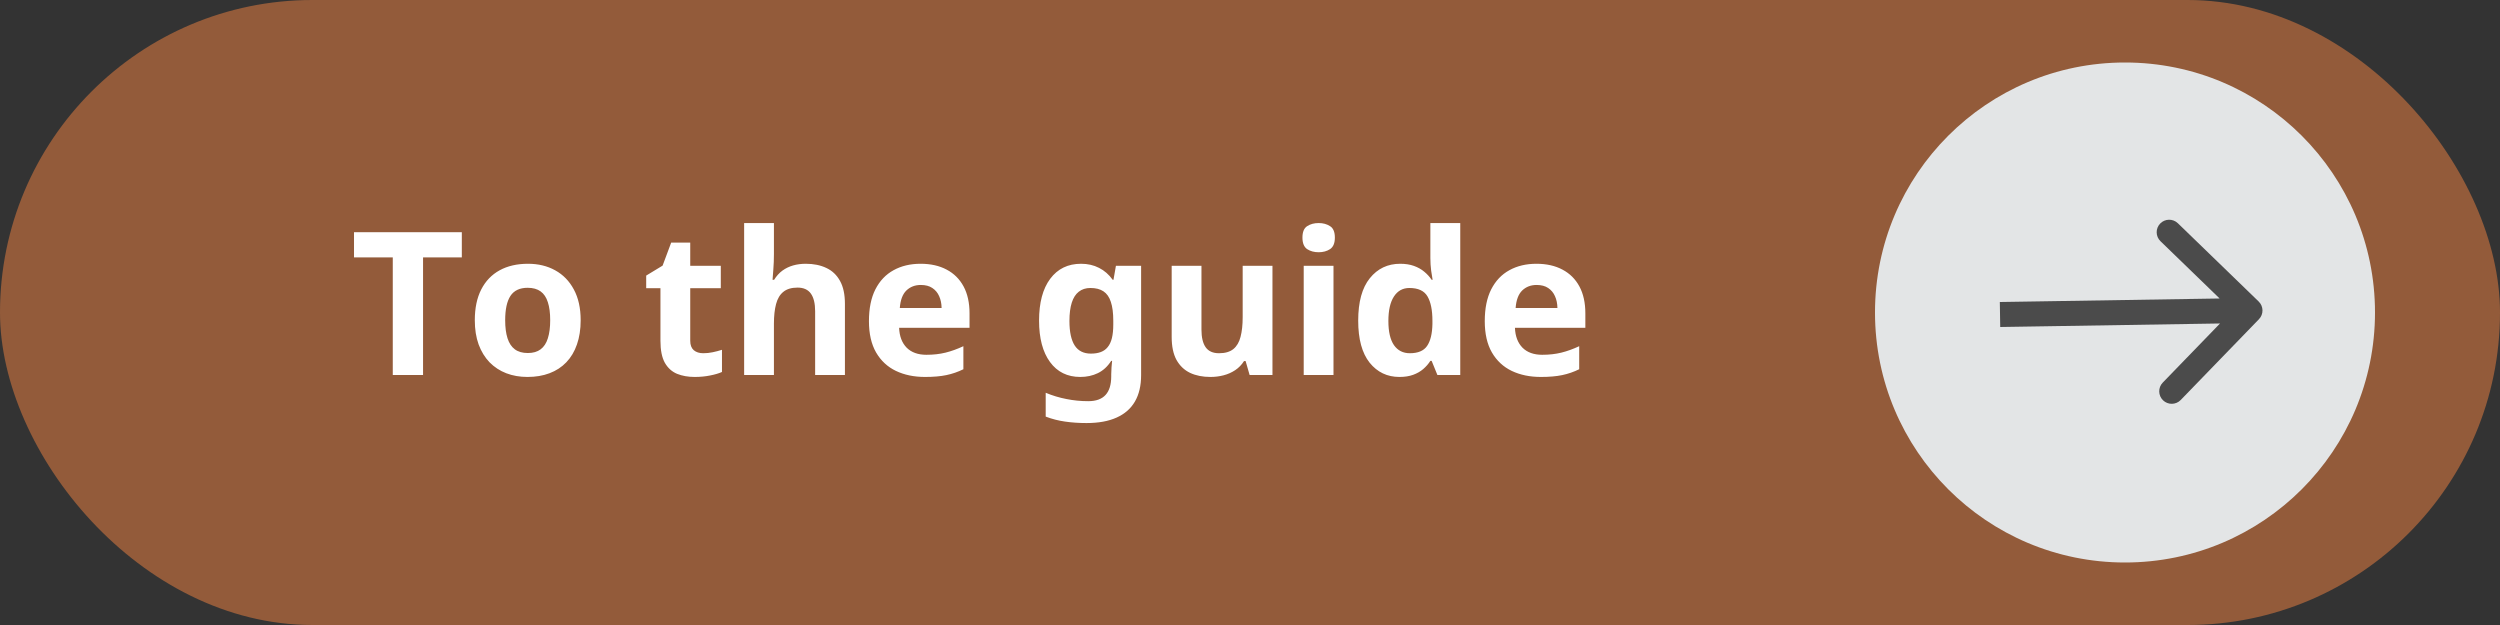<?xml version="1.0" encoding="UTF-8"?> <svg xmlns="http://www.w3.org/2000/svg" width="400" height="100" viewBox="0 0 400 100" fill="none"><rect x="0" y="0" width="400" height="100" fill="#333333" stroke="none"/><rect width="400" height="100" rx="50" fill="#935B3A"></rect><circle cx="340" cy="50" r="40" fill="#E3E5E6"></circle><path d="M361.434 51.071C362.203 50.277 362.183 49.011 361.389 48.243L348.459 35.72C347.665 34.952 346.399 34.972 345.631 35.766C344.862 36.559 344.883 37.825 345.676 38.594L357.17 49.725L346.039 61.218C345.27 62.012 345.291 63.278 346.084 64.046C346.878 64.815 348.144 64.794 348.912 64.001L361.434 51.071ZM320.035 52.32L360.03 51.679L359.966 47.68L319.971 48.321L320.035 52.32Z" fill="#4B4B4B"></path><path d="M67.688 60H62.844V41.188H56.641V37.156H73.891V41.188H67.688V60ZM92.906 51.234C92.906 52.693 92.708 53.984 92.312 55.109C91.927 56.234 91.359 57.188 90.609 57.969C89.87 58.74 88.974 59.323 87.922 59.719C86.88 60.115 85.703 60.312 84.391 60.312C83.162 60.312 82.031 60.115 81 59.719C79.979 59.323 79.088 58.74 78.328 57.969C77.578 57.188 76.995 56.234 76.578 55.109C76.172 53.984 75.969 52.693 75.969 51.234C75.969 49.297 76.312 47.656 77 46.312C77.688 44.969 78.667 43.948 79.938 43.25C81.208 42.552 82.724 42.203 84.484 42.203C86.12 42.203 87.568 42.552 88.828 43.25C90.099 43.948 91.094 44.969 91.812 46.312C92.542 47.656 92.906 49.297 92.906 51.234ZM80.828 51.234C80.828 52.38 80.953 53.344 81.203 54.125C81.453 54.906 81.844 55.495 82.375 55.891C82.906 56.286 83.599 56.484 84.453 56.484C85.297 56.484 85.979 56.286 86.5 55.891C87.031 55.495 87.417 54.906 87.656 54.125C87.906 53.344 88.031 52.38 88.031 51.234C88.031 50.078 87.906 49.12 87.656 48.359C87.417 47.589 87.031 47.01 86.5 46.625C85.969 46.24 85.276 46.047 84.422 46.047C83.162 46.047 82.245 46.479 81.672 47.344C81.109 48.208 80.828 49.505 80.828 51.234ZM112.516 56.516C113.036 56.516 113.542 56.464 114.031 56.359C114.531 56.255 115.026 56.125 115.516 55.969V59.516C115.005 59.745 114.37 59.932 113.609 60.078C112.859 60.234 112.036 60.312 111.141 60.312C110.099 60.312 109.161 60.146 108.328 59.812C107.505 59.469 106.854 58.88 106.375 58.047C105.906 57.203 105.672 56.031 105.672 54.531V46.109H103.391V44.094L106.016 42.5L107.391 38.812H110.438V42.531H115.328V46.109H110.438V54.531C110.438 55.198 110.625 55.698 111 56.031C111.385 56.354 111.891 56.516 112.516 56.516ZM123.828 35.688V40.641C123.828 41.505 123.797 42.328 123.734 43.109C123.682 43.891 123.641 44.443 123.609 44.766H123.859C124.234 44.161 124.677 43.672 125.188 43.297C125.708 42.922 126.281 42.646 126.906 42.469C127.531 42.292 128.203 42.203 128.922 42.203C130.182 42.203 131.281 42.427 132.219 42.875C133.156 43.312 133.885 44.005 134.406 44.953C134.927 45.891 135.188 47.109 135.188 48.609V60H130.422V49.797C130.422 48.547 130.193 47.604 129.734 46.969C129.276 46.333 128.568 46.016 127.609 46.016C126.651 46.016 125.896 46.24 125.344 46.688C124.792 47.125 124.401 47.776 124.172 48.641C123.943 49.495 123.828 50.542 123.828 51.781V60H119.062V35.688H123.828ZM147.297 42.203C148.911 42.203 150.302 42.516 151.469 43.141C152.635 43.755 153.536 44.651 154.172 45.828C154.807 47.005 155.125 48.443 155.125 50.141V52.453H143.859C143.911 53.797 144.312 54.854 145.062 55.625C145.823 56.385 146.875 56.766 148.219 56.766C149.333 56.766 150.354 56.651 151.281 56.422C152.208 56.193 153.161 55.849 154.141 55.391V59.078C153.276 59.505 152.37 59.818 151.422 60.016C150.484 60.214 149.344 60.312 148 60.312C146.25 60.312 144.698 59.99 143.344 59.344C142 58.698 140.943 57.714 140.172 56.391C139.411 55.068 139.031 53.401 139.031 51.391C139.031 49.349 139.375 47.651 140.062 46.297C140.76 44.932 141.729 43.911 142.969 43.234C144.208 42.547 145.651 42.203 147.297 42.203ZM147.328 45.594C146.401 45.594 145.63 45.891 145.016 46.484C144.411 47.078 144.062 48.01 143.969 49.281H150.656C150.646 48.573 150.516 47.943 150.266 47.391C150.026 46.839 149.661 46.401 149.172 46.078C148.693 45.755 148.078 45.594 147.328 45.594ZM172.969 42.203C174.042 42.203 175 42.422 175.844 42.859C176.698 43.286 177.427 43.922 178.031 44.766H178.156L178.547 42.531H182.578V60.031C182.578 61.698 182.25 63.099 181.594 64.234C180.938 65.37 179.958 66.229 178.656 66.812C177.365 67.396 175.76 67.688 173.844 67.688C172.615 67.688 171.469 67.609 170.406 67.453C169.354 67.307 168.323 67.042 167.312 66.656V62.844C168.385 63.292 169.49 63.625 170.625 63.844C171.76 64.073 172.927 64.188 174.125 64.188C175.365 64.188 176.286 63.854 176.891 63.188C177.495 62.531 177.797 61.542 177.797 60.219V59.875C177.797 59.521 177.812 59.151 177.844 58.766C177.875 58.38 177.906 58.036 177.938 57.734H177.797C177.214 58.641 176.5 59.297 175.656 59.703C174.823 60.109 173.885 60.312 172.844 60.312C170.781 60.312 169.167 59.516 168 57.922C166.833 56.328 166.25 54.12 166.25 51.297C166.25 48.432 166.844 46.203 168.031 44.609C169.229 43.005 170.875 42.203 172.969 42.203ZM174.469 46.078C173.729 46.078 173.109 46.276 172.609 46.672C172.109 47.057 171.734 47.641 171.484 48.422C171.234 49.203 171.109 50.182 171.109 51.359C171.109 53.099 171.391 54.406 171.953 55.281C172.516 56.146 173.38 56.578 174.547 56.578C175.151 56.578 175.677 56.495 176.125 56.328C176.573 56.161 176.943 55.896 177.234 55.531C177.536 55.167 177.76 54.688 177.906 54.094C178.052 53.5 178.125 52.771 178.125 51.906V51.328C178.125 50.078 177.995 49.068 177.734 48.297C177.484 47.526 177.089 46.964 176.547 46.609C176.016 46.255 175.323 46.078 174.469 46.078ZM203.594 42.531V60H199.938L199.297 57.766H199.047C198.672 58.359 198.203 58.844 197.641 59.219C197.078 59.594 196.458 59.87 195.781 60.047C195.104 60.224 194.401 60.312 193.672 60.312C192.422 60.312 191.333 60.094 190.406 59.656C189.479 59.208 188.755 58.516 188.234 57.578C187.724 56.641 187.469 55.422 187.469 53.922V42.531H192.234V52.734C192.234 53.984 192.458 54.927 192.906 55.562C193.354 56.198 194.068 56.516 195.047 56.516C196.016 56.516 196.776 56.297 197.328 55.859C197.88 55.411 198.266 54.76 198.484 53.906C198.714 53.042 198.828 51.99 198.828 50.75V42.531H203.594ZM213.359 42.531V60H208.594V42.531H213.359ZM210.984 35.688C211.693 35.688 212.302 35.854 212.812 36.188C213.323 36.51 213.578 37.12 213.578 38.016C213.578 38.901 213.323 39.516 212.812 39.859C212.302 40.193 211.693 40.359 210.984 40.359C210.266 40.359 209.651 40.193 209.141 39.859C208.641 39.516 208.391 38.901 208.391 38.016C208.391 37.12 208.641 36.51 209.141 36.188C209.651 35.854 210.266 35.688 210.984 35.688ZM223.906 60.312C221.958 60.312 220.37 59.552 219.141 58.031C217.922 56.5 217.312 54.255 217.312 51.297C217.312 48.307 217.932 46.047 219.172 44.516C220.411 42.974 222.031 42.203 224.031 42.203C224.865 42.203 225.599 42.318 226.234 42.547C226.87 42.776 227.417 43.083 227.875 43.469C228.344 43.854 228.74 44.286 229.062 44.766H229.219C229.156 44.432 229.078 43.943 228.984 43.297C228.901 42.641 228.859 41.969 228.859 41.281V35.688H233.641V60H229.984L229.062 57.734H228.859C228.557 58.214 228.177 58.651 227.719 59.047C227.271 59.432 226.734 59.74 226.109 59.969C225.484 60.198 224.75 60.312 223.906 60.312ZM225.578 56.516C226.88 56.516 227.797 56.13 228.328 55.359C228.87 54.578 229.156 53.406 229.188 51.844V51.328C229.188 49.63 228.927 48.333 228.406 47.438C227.885 46.531 226.917 46.078 225.5 46.078C224.448 46.078 223.625 46.531 223.031 47.438C222.438 48.344 222.141 49.651 222.141 51.359C222.141 53.068 222.438 54.354 223.031 55.219C223.635 56.083 224.484 56.516 225.578 56.516ZM245.828 42.203C247.443 42.203 248.833 42.516 250 43.141C251.167 43.755 252.068 44.651 252.703 45.828C253.339 47.005 253.656 48.443 253.656 50.141V52.453H242.391C242.443 53.797 242.844 54.854 243.594 55.625C244.354 56.385 245.406 56.766 246.75 56.766C247.865 56.766 248.885 56.651 249.812 56.422C250.74 56.193 251.693 55.849 252.672 55.391V59.078C251.807 59.505 250.901 59.818 249.953 60.016C249.016 60.214 247.875 60.312 246.531 60.312C244.781 60.312 243.229 59.99 241.875 59.344C240.531 58.698 239.474 57.714 238.703 56.391C237.943 55.068 237.562 53.401 237.562 51.391C237.562 49.349 237.906 47.651 238.594 46.297C239.292 44.932 240.26 43.911 241.5 43.234C242.74 42.547 244.182 42.203 245.828 42.203ZM245.859 45.594C244.932 45.594 244.161 45.891 243.547 46.484C242.943 47.078 242.594 48.01 242.5 49.281H249.188C249.177 48.573 249.047 47.943 248.797 47.391C248.557 46.839 248.193 46.401 247.703 46.078C247.224 45.755 246.609 45.594 245.859 45.594Z" fill="white"></path></svg> 